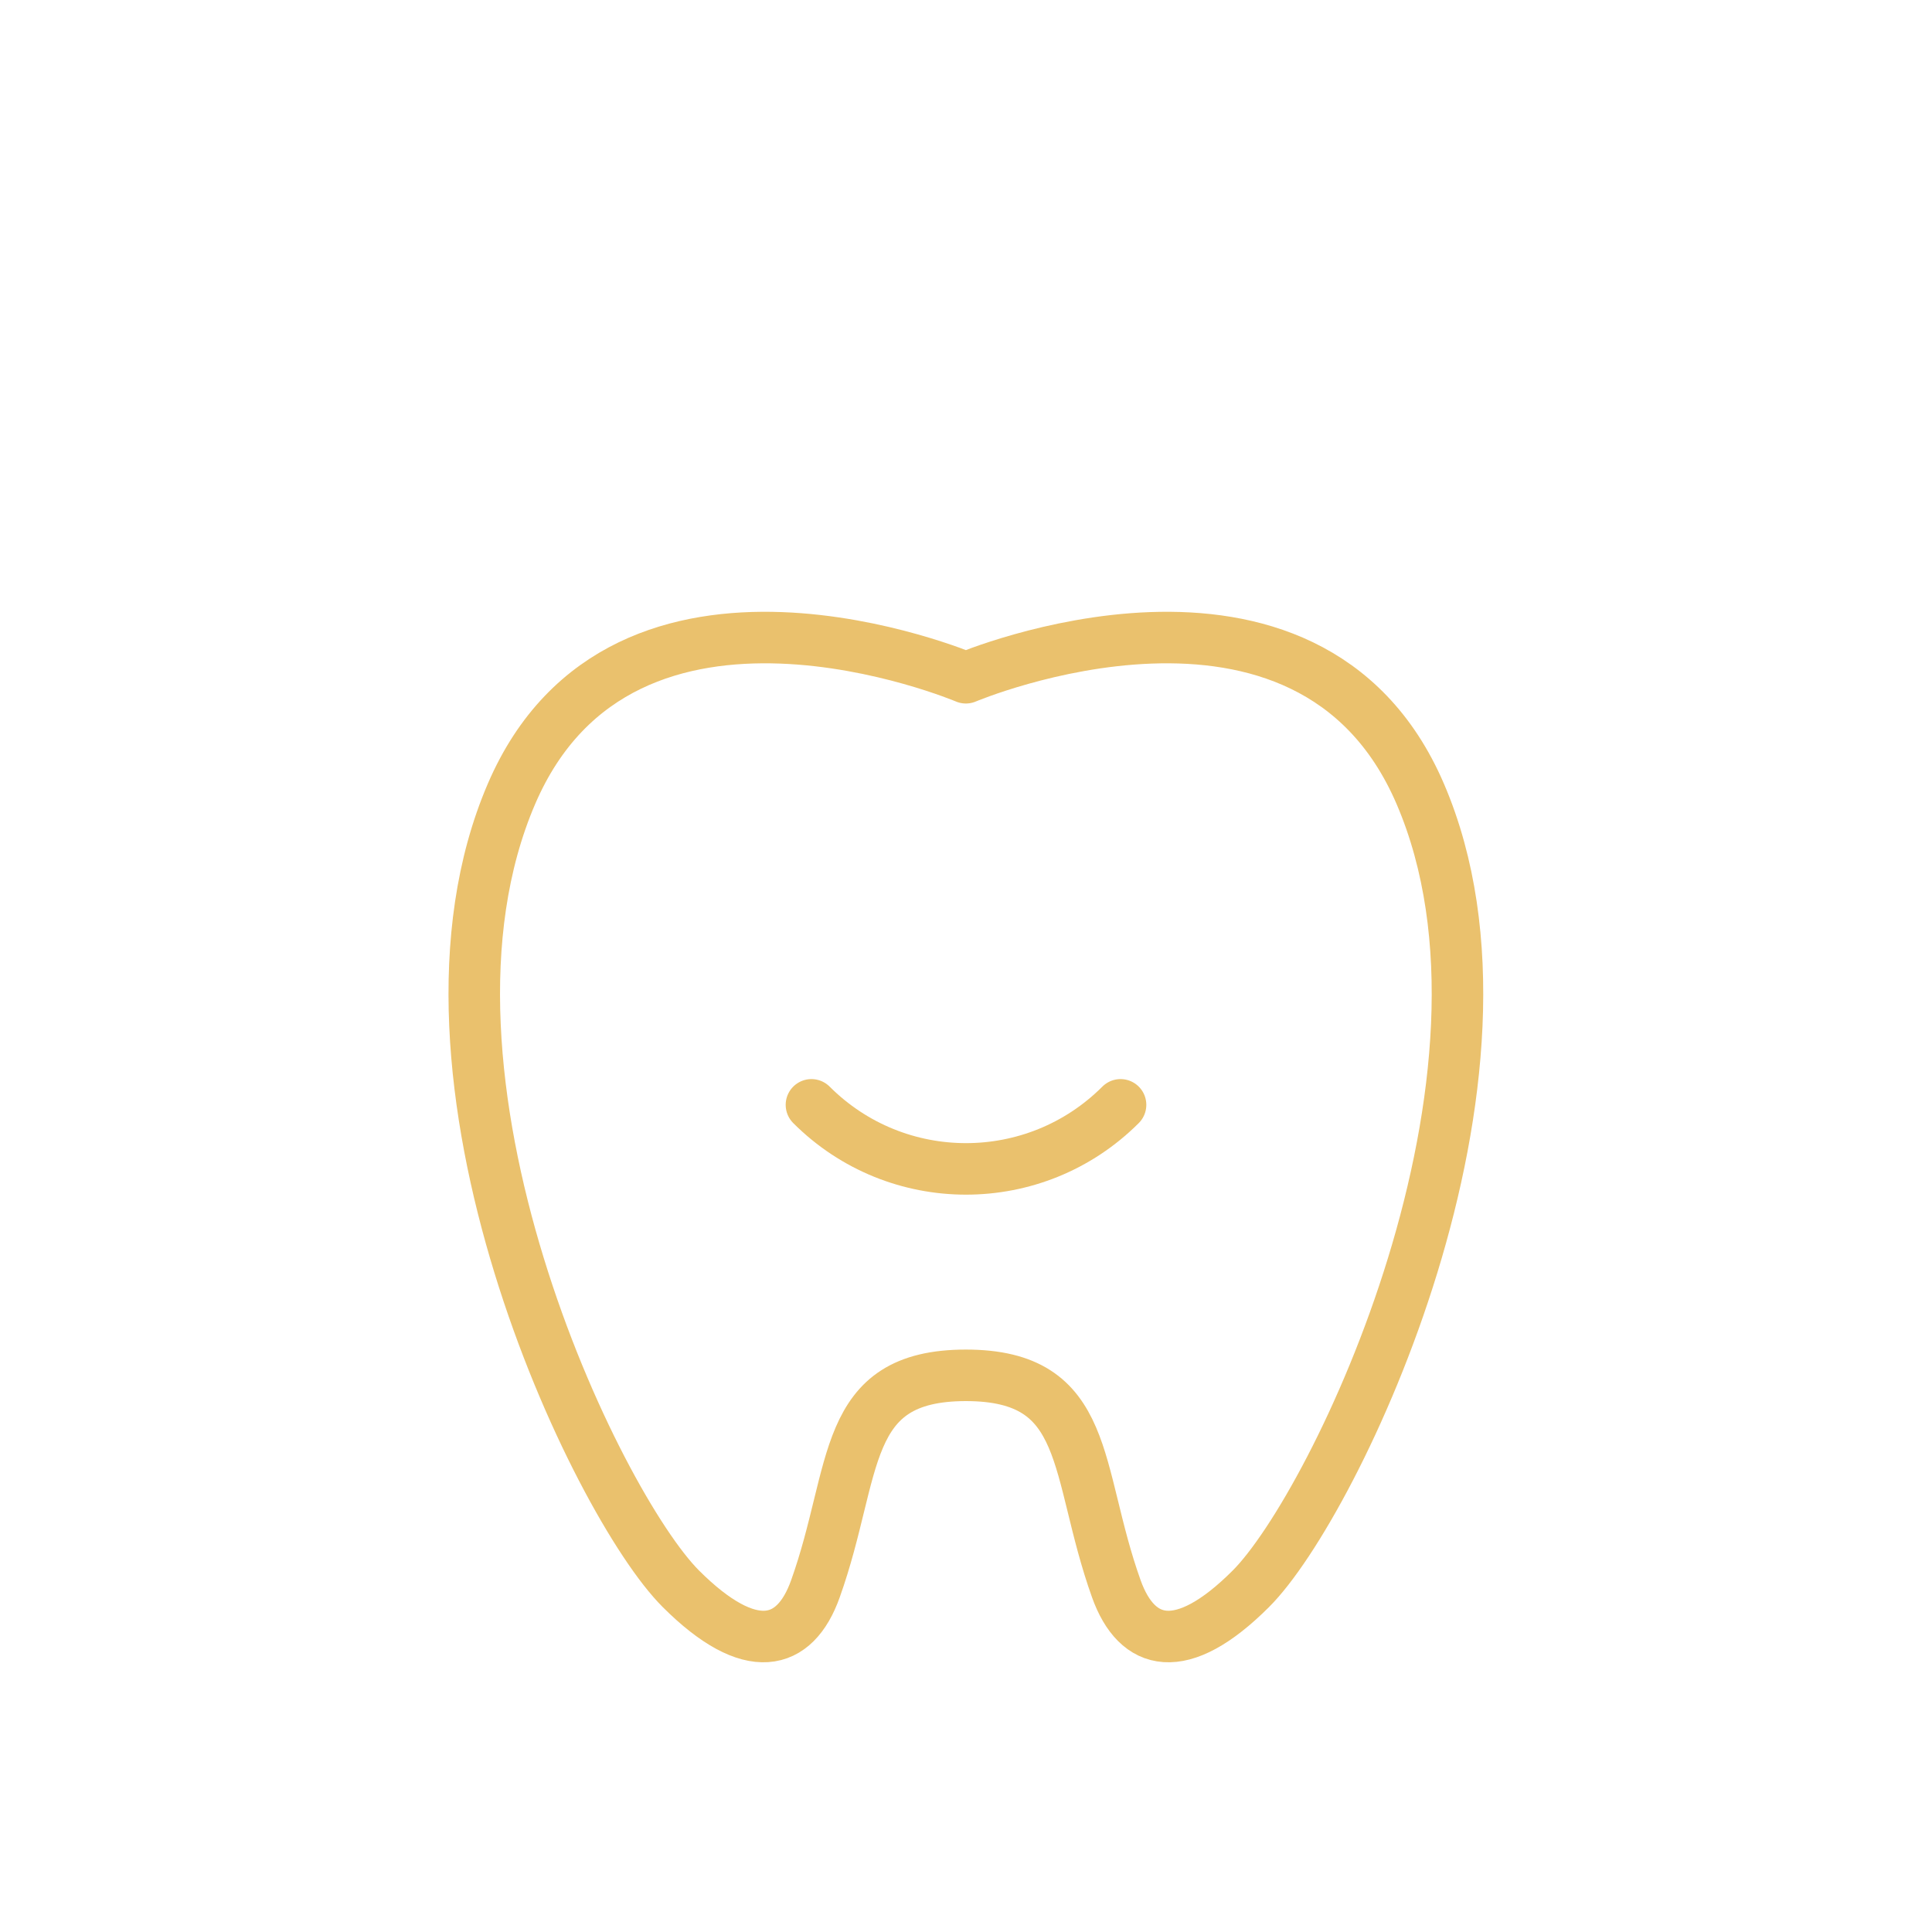 <?xml version="1.0" encoding="UTF-8"?>
<svg xmlns="http://www.w3.org/2000/svg" id="Ebene_1" viewBox="0 0 150 150">
  <defs>
    <style>.cls-1{fill:none;stroke:#eac16d;stroke-linecap:round;stroke-linejoin:round;stroke-width:4px;}</style>
  </defs>
  <path class="cls-1" d="M75,106.78c-9.79,0-8.39,7.33-11.69,16.57-1.59,4.47-5.04,5.4-10.45,0-6.56-6.56-22.55-39.83-13.15-61.71,8.72-20.29,35.28-9.02,35.28-9.02,0,0,26.56-11.27,35.28,9.02,9.4,21.88-6.59,55.15-13.15,61.71-5.4,5.4-8.85,4.47-10.45,0-3.3-9.23-1.9-16.57-11.69-16.57Z"></path>
  <path class="cls-1" d="M63,85.78c6.63,6.63,17.37,6.63,24,0"></path>
</svg>

